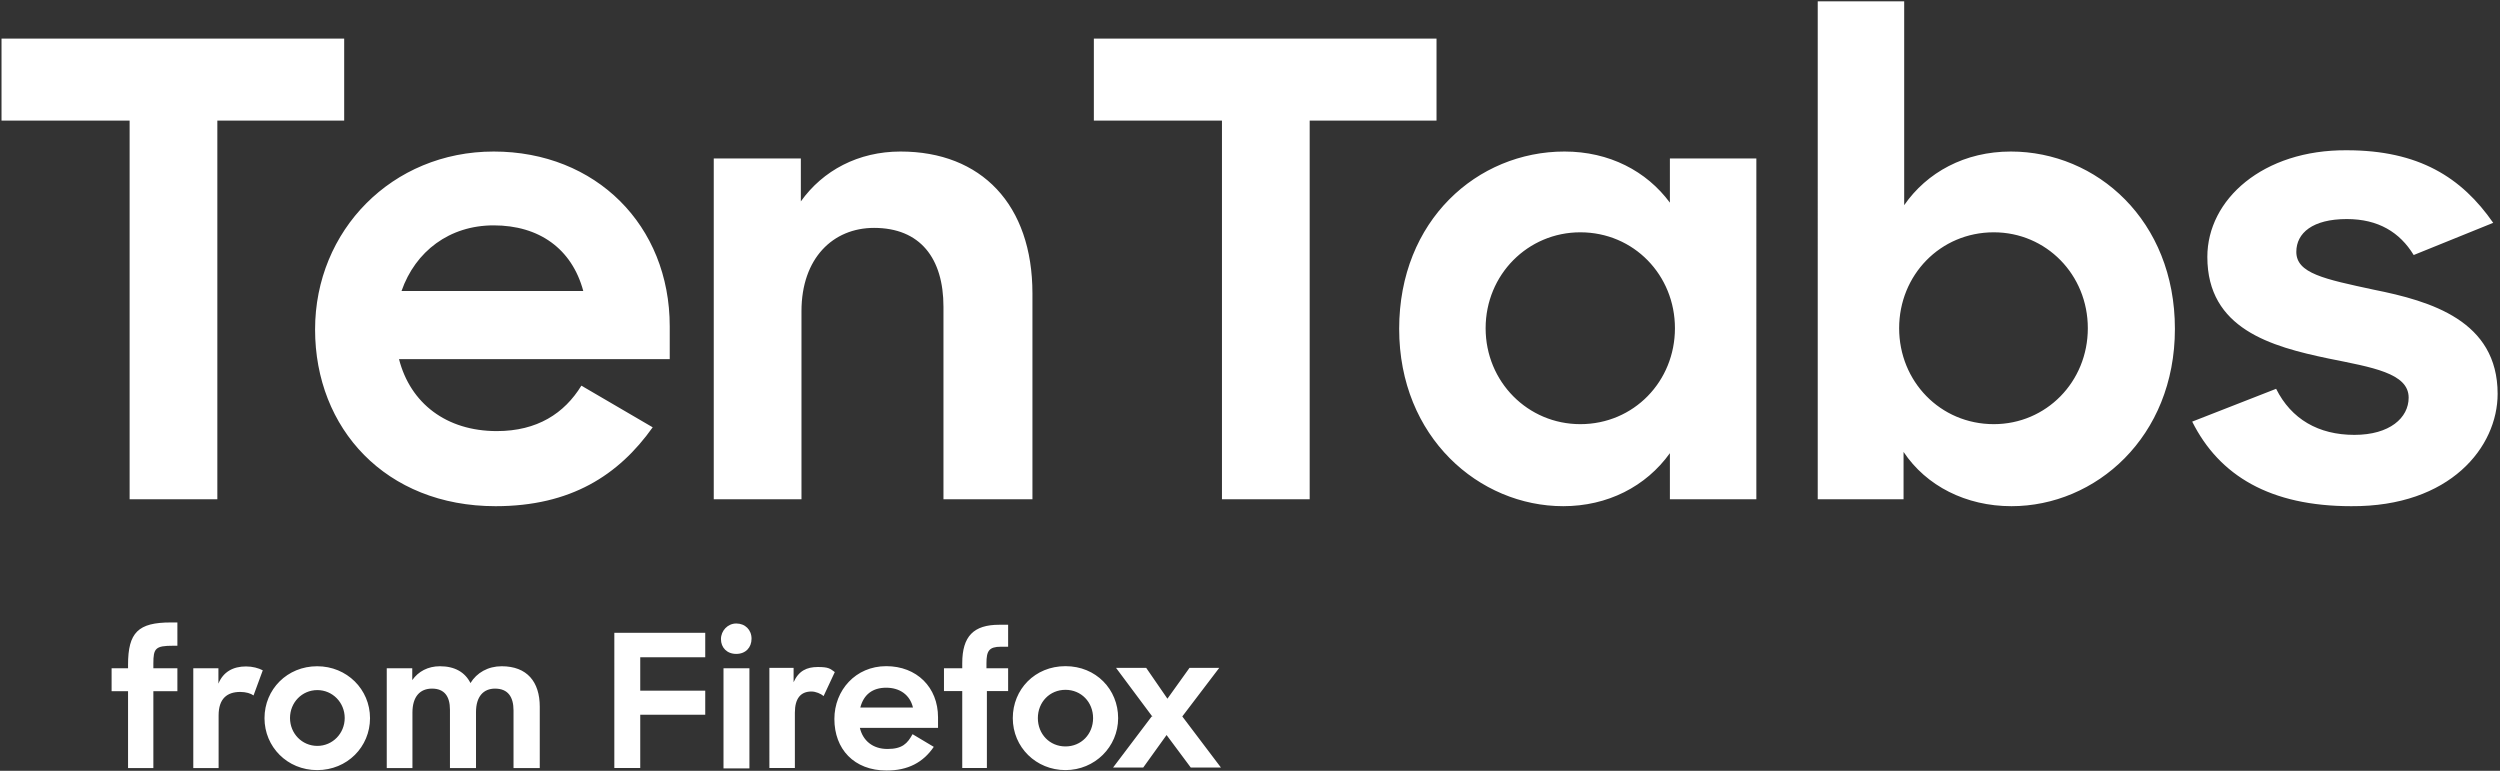 <?xml version="1.0" encoding="UTF-8" standalone="no"?>
<svg
   fill="none"
   height="304"
   width="986"
   version="1.1"
   id="svg1"
   sodipodi:docname="Ten Tabs logo (white).svg"
   inkscape:version="1.4 (86a8ad7, 2024-10-11)"
   xmlns:inkscape="http://www.inkscape.org/namespaces/inkscape"
   xmlns:sodipodi="http://sodipodi.sourceforge.net/DTD/sodipodi-0.dtd"
   xmlns="http://www.w3.org/2000/svg"
   xmlns:svg="http://www.w3.org/2000/svg">
  <rect width="100%" height="100%" fill="#333333" stroke="none"/>
  <defs
     id="defs1" />
  <sodipodi:namedview
     id="namedview1"
     pagecolor="#ffffff"
     bordercolor="#000000"
     borderopacity="0.25"
     inkscape:showpageshadow="2"
     inkscape:pageopacity="0.0"
     inkscape:pagecheckerboard="0"
     inkscape:deskcolor="#d1d1d1"
     inkscape:zoom="0.93509128"
     inkscape:cx="-38.498915"
     inkscape:cy="371.62147"
     inkscape:window-width="3840"
     inkscape:window-height="2054"
     inkscape:window-x="-11"
     inkscape:window-y="-11"
     inkscape:window-maximized="1"
     inkscape:current-layer="svg1" />
  <path
     d="M349.519 262.734c12.063 0 20.44 8.332 20.44 20.163v4.165h-30.828c1.172 4.999 5.026 8.332 10.89 8.332s7.875-2.166 9.885-5.832l8.377 4.999c-4.189 6.165-10.22 9.331-18.596 9.331-12.901 0-20.608-8.498-20.608-20.329 0-11.331 8.377-20.829 20.44-20.829zm-224.427.035c11.734.001 20.844 9.111 20.844 20.481-.001 11.296-8.965 20.48-20.844 20.48-11.807 0-20.773-9.184-20.773-20.48 0-11.37 8.966-20.481 20.773-20.481zm295.129-.035c12.063 0 20.775 9.165 20.775 20.496s-9.215 20.495-20.775 20.495-20.774-8.997-20.775-20.495c0-11.331 8.712-20.496 20.775-20.496zM295.57 303.059h-10.22v-39.492h10.22zm-225.608-48.38h-1.677c-6.996 0-7.798 1.021-7.798 6.997v1.895h9.475v9.038h-9.475v30.319h-9.985v-30.319h-6.486v-9.038h6.486v-1.385c0-12.754 4.009-16.69 16.836-16.69h2.624zm27.044 8.163c2.624 0 4.956.656 6.633 1.531l-3.645 9.912c-1.093-.802-2.988-1.385-5.247-1.385-5.175 0-8.527 2.625-8.527 9.257v20.771h-9.986v-39.357h9.912v6.05c1.895-4.665 5.831-6.778 10.86-6.779zm100.862-.073c9.985 0 15.014 6.123 15.014 15.962v24.197h-10.35v-22.74c0-5.32-2.186-8.599-7.288-8.599-4.518 0-7.507 3.061-7.507 9.255v22.084H177.46v-23.031c0-5.247-2.186-8.308-7.069-8.308-4.738 0-7.726 3.134-7.726 9.474v21.865h-10.131v-39.357h10.058v4.665c2.405-3.425 6.195-5.467 10.932-5.467 5.904 0 9.913 2.406 12.027 6.633 2.478-4.081 6.924-6.633 12.317-6.633zm80.278-3.535h-25.634v13.164h25.634v9.499h-25.634v20.996h-10.22V249.57h35.854zm44.399 3.833c4.355 0 4.858.667 6.701 2l-4.356 9.331v.167c-1.173-1-3.183-1.833-4.859-1.833-4.188 0-6.534 2.666-6.534 8.331v21.83h-10.052V263.4h9.549v5.666c2.011-4.499 5.195-5.999 9.551-5.999zm75.059-7.998h-2.849c-4.691 0-5.696 1.666-5.696 6.498v2h8.545v8.998h-8.377v30.328h-9.718v-30.328h-7.205v-8.998h7.205v-2c0-10.664 4.524-15.163 14.576-15.163h3.519zm62.828 20.496 8.712-12.165h11.727l-14.575 19.163 15.246 20.163h-11.896l-9.55-12.831-9.214 12.831h-11.896l15.246-20.163.335.167-14.408-19.33h11.896zm-40.211-3.5c-6.199 0-10.89 4.833-10.89 11.165s4.691 11.164 10.89 11.164 10.89-4.832 10.89-11.164-4.691-11.165-10.89-11.165zm-295.057.107c-6.049 0-10.786 4.883-10.786 11.004 0 6.122 4.737 11.006 10.786 11.006 5.976 0 10.787-4.883 10.787-11.006 0-6.122-4.811-11.004-10.787-11.004zm224.355-.94c-5.362 0-8.88 2.667-10.22 7.832h20.775c-1.173-4.999-5.194-7.832-10.555-7.832zm-59.143-25.328c3.518 0 6.032 2.5 6.032 5.999s-2.346 5.998-6.032 5.998-6.031-2.5-6.031-5.832 2.681-6.165 6.031-6.165zM925.58 59.266c28.373 0 45.297 10.703 57.741 28.622l-31.359 12.694c-5.476-8.96-13.938-14.187-26.382-14.187-13.44 0-19.911 5.476-19.911 12.943 0 8.462 10.951 10.701 30.613 14.932 22.4 4.48 48.781 12.197 48.781 41.068 0 20.906-18.666 44.55-57.741 44.301-31.857 0-52.018-11.947-62.72-33.351l33.102-12.942c5.973 11.947 16.676 18.169 30.862 18.169 13.938 0 21.405-6.72 21.405-14.684 0-9.707-14.436-11.947-31.609-15.432-22.648-4.729-47.787-11.697-47.787-40.07 0-22.649 21.903-42.312 55.005-42.063zm-730.878.498c40.32 0 69.44 29.12 69.441 68.942v12.942H157.369c4.48 17.422 18.667 28.373 38.578 28.373 15.929 0 26.631-6.969 33.351-17.92l28.124 16.427c-13.44 18.915-32.355 31.111-61.973 31.111-43.306 0-71.182-30.613-71.182-69.688s30.364-70.187 70.435-70.187zm422.34 0c17.671 0 32.356 7.716 41.564 20.16V62.503h34.098V196.9h-34.098v-18.168c-9.457 13.191-24.64 20.906-42.062 20.906-33.102 0-64.711-27.129-64.711-69.937 0-42.809 30.862-69.938 65.209-69.938zm133.97 21.156c8.96-12.942 23.893-21.156 42.062-21.156 33.849 0 64.711 27.13 64.711 69.938 0 42.808-31.36 69.937-64.462 69.937-17.92 0-33.6-7.964-42.56-21.404v18.666h-33.849V.529h34.098zM135.745 47.57H85.719V196.9H51.123V47.569H.599V15.214h135.146zm219.432 12.194c31.857 0 52.017 20.907 52.017 56v81.137h-35.092v-75.91c0-19.164-9.21-31.111-27.378-31.111-16.178 0-28.622 11.947-28.622 32.853v74.168h-34.596v-134.4h34.347v16.926c8.711-12.196 22.648-19.663 39.324-19.663zM566.564 47.57h-50.026v149.332h-34.596V47.569h-50.524V15.214h135.146zm56.701 44.053c-20.658 0-37.334 16.675-37.334 37.831 0 21.155 16.676 37.831 37.334 37.831 21.155 0 37.333-16.925 37.333-37.831 0-20.907-16.178-37.831-37.333-37.831zm163.089 0c-21.156 0-37.333 16.924-37.333 37.831 0 20.906 16.177 37.831 37.333 37.831 20.657 0 37.084-16.676 37.084-37.831 0-21.156-16.427-37.831-37.084-37.831zm-591.652-2.737c-17.422 0-30.862 10.203-36.338 25.883h71.681c-4.48-16.675-17.423-25.883-35.343-25.883z"
     fill="#333336"
     id="path1"
     style="fill:#ffffff;fill-opacity:1" />
</svg>
